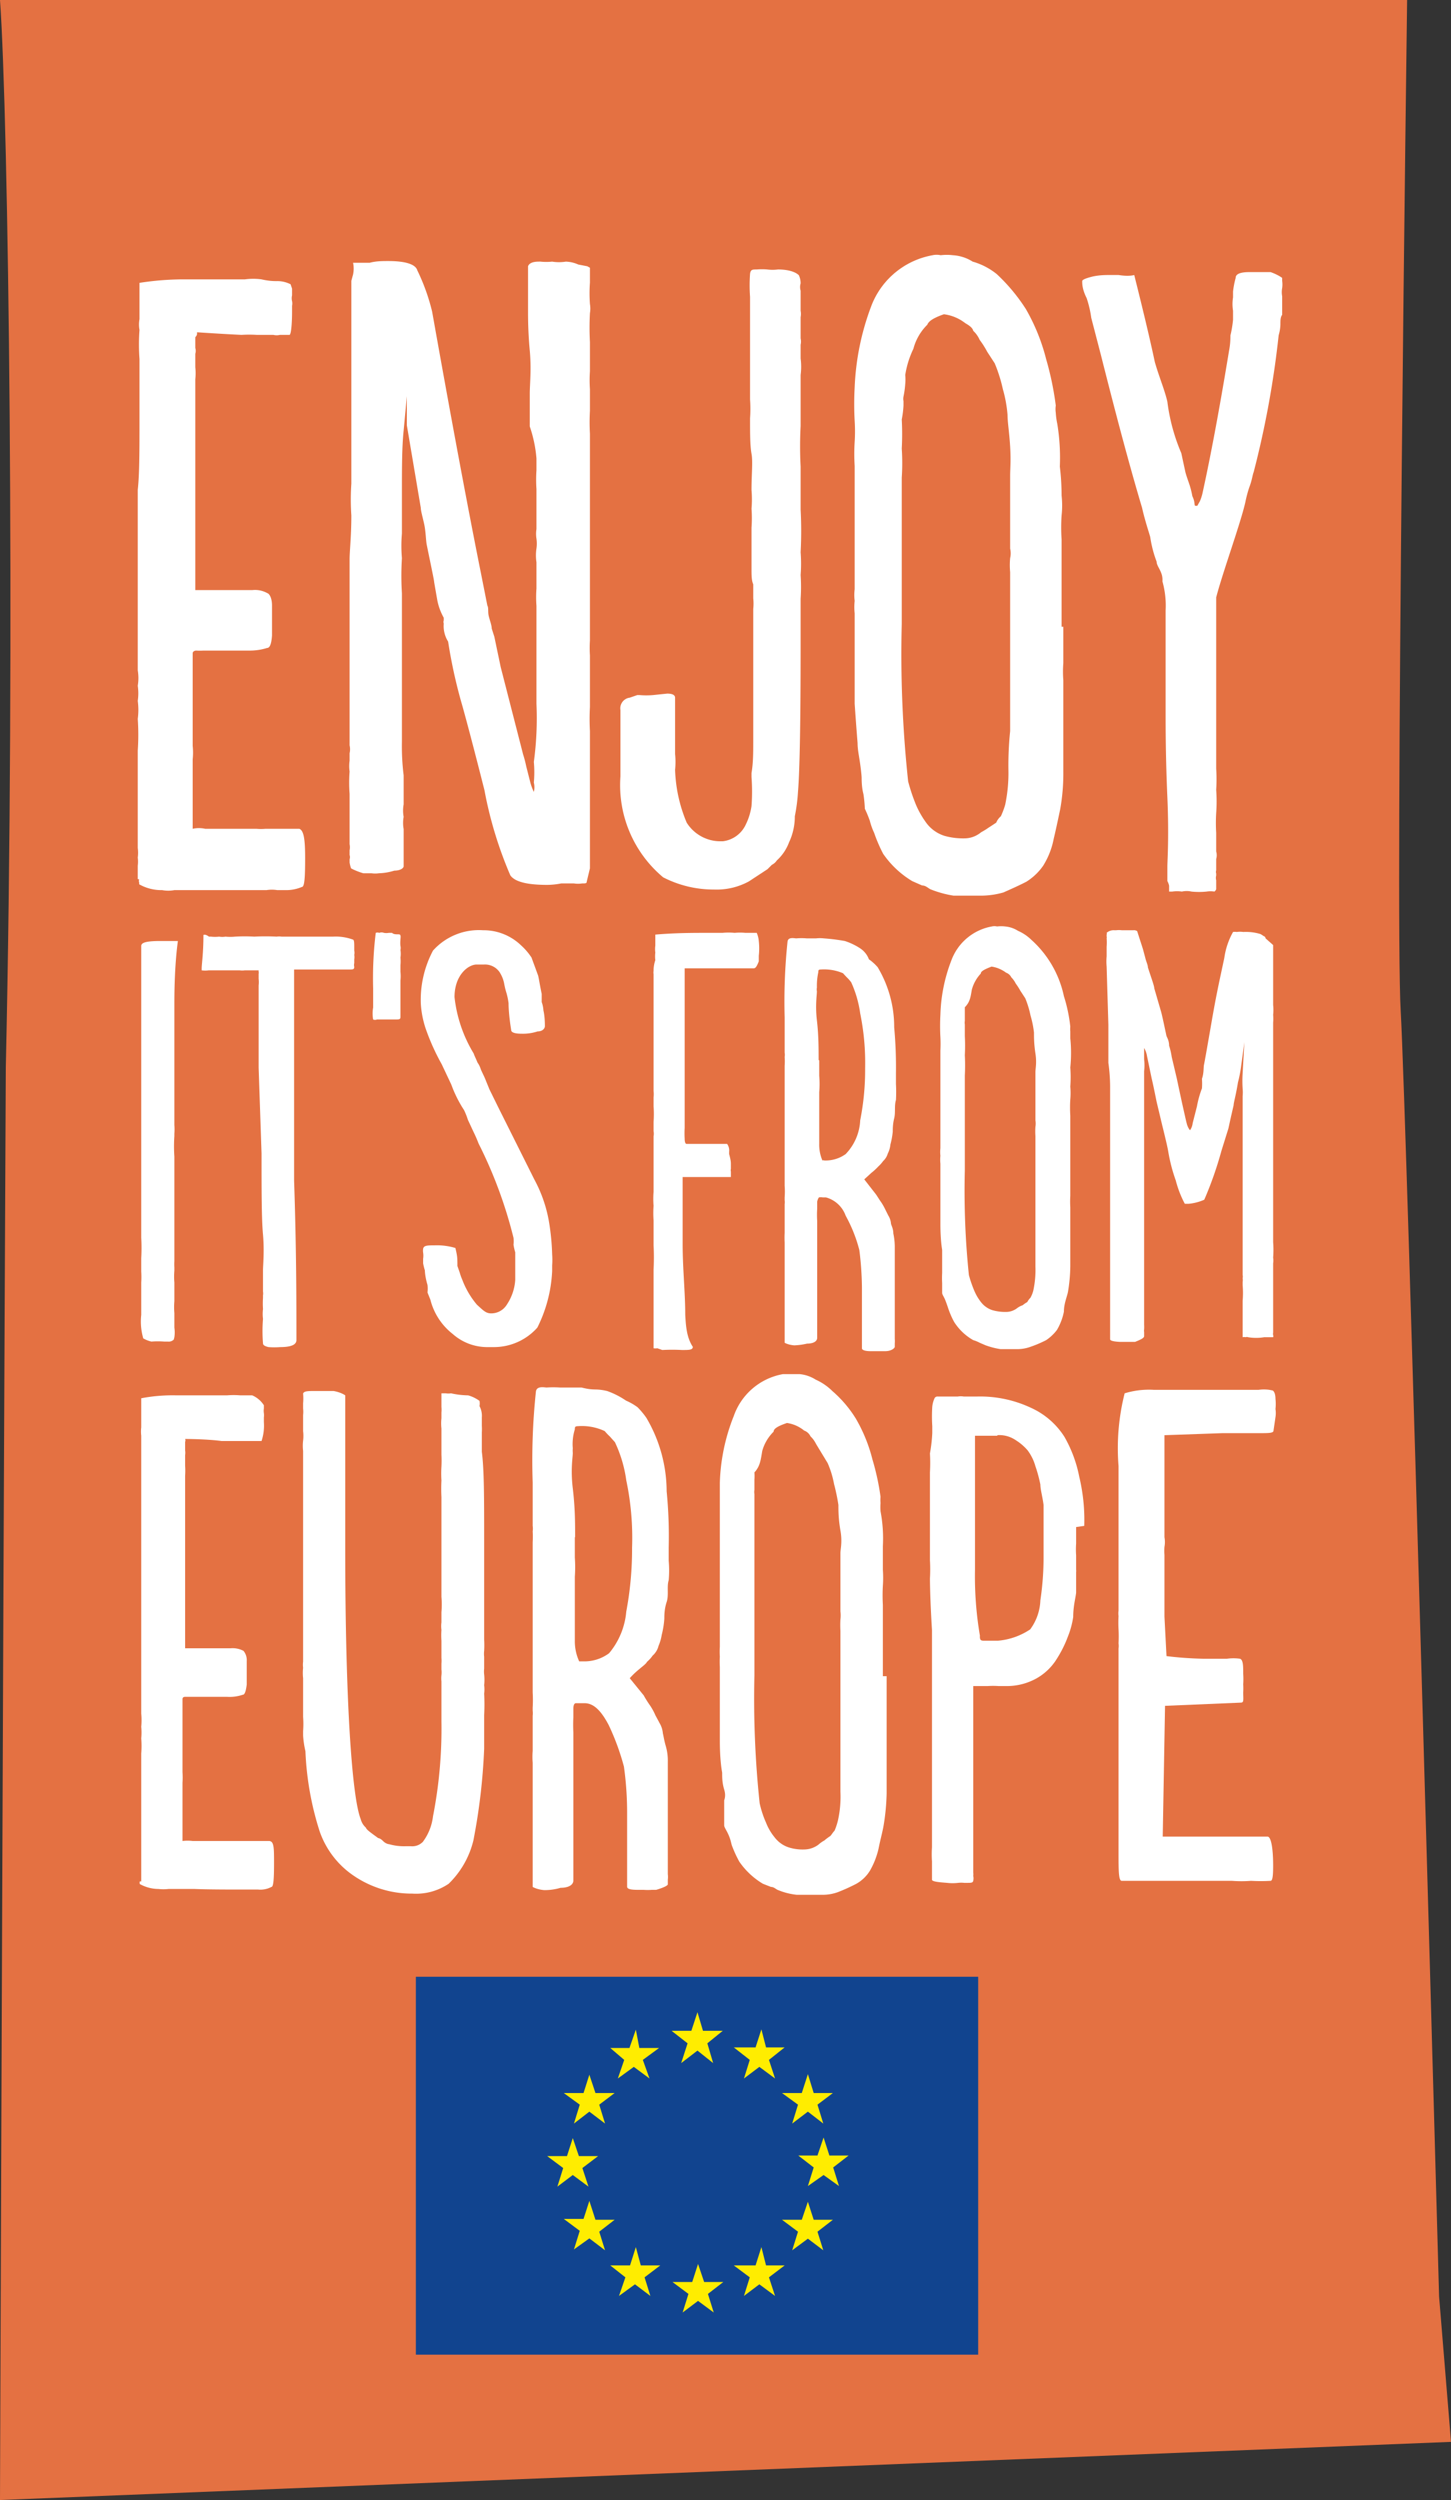 <?xml version="1.0" encoding="UTF-8"?> <svg xmlns="http://www.w3.org/2000/svg" viewBox="0 0 49.93 86"><rect x="0" y="0" width="49.93" height="86" fill="#333333" stroke="none"/><defs><style> .a { fill: #e47142; } .b { fill: #fff; } .c { fill: #11448f; } .d { fill: #ffed00; } </style></defs><title>enjoy</title><path class="a" d="M0,0H48.42S48,31.34,48.2,34.8,49.52,79,49.52,79L49.93,84,0,86S.09,59,.2,36.72C.53,21.84.29,4,0,0Z"></path><path class="b" d="M4.79,30.25a.14.14,0,0,0,0,.11v.06a1.55,1.55,0,0,0,.79.2,1.15,1.15,0,0,0,.42,0H7.15c.51,0,1.62,0,1.82,0h.2a1.14,1.14,0,0,1,.37,0h.28a1.38,1.38,0,0,0,.57-.11c.09,0,.11-.34.11-1s-.05-.94-.2-1H9.14a1.76,1.76,0,0,1-.32,0h-.4c-.09,0-1,0-1.36,0a1,1,0,0,0-.43,0V26.12a2.08,2.08,0,0,0,0-.46V23.88c0-.26,0-.78,0-1v-.41c0-.05.06-.09.12-.09a2.19,2.19,0,0,0,.25,0H8.55a2,2,0,0,0,.64-.09c.1,0,.15-.15.17-.43v-.15c0-.33,0-.42,0-.73v-.15c0-.26-.09-.4-.15-.42a.87.87,0,0,0-.53-.11H8.27c-.15,0-1,0-1.14,0H6.72V19.05c0-.26,0-.57,0-1l0-5a1.94,1.94,0,0,0,0-.42c0-.2,0-.33,0-.46a.34.34,0,0,0,0-.2v-.37s.06-.06.06-.11v-.06s.88.06,1.53.09a4.34,4.34,0,0,1,.53,0h.57a.45.45,0,0,0,.22,0h.17l.16,0,0,0c.06,0,.09-.42.09-.79v-.21a.39.39,0,0,0,0-.16.43.43,0,0,1,0-.2V9.93L10,9.78v0l0,0a1,1,0,0,0-.48-.11c-.09,0-.26,0-.52-.06a2.09,2.09,0,0,0-.57,0c-.31,0-1.53,0-2.12,0a10,10,0,0,0-1.51.12l0,0v1.25a1,1,0,0,0,0,.37,6.78,6.78,0,0,0,0,1v2.07c0,1.08,0,1.89-.06,2.43v1.42c0,1.73,0,3,0,4.79a1.59,1.59,0,0,1,0,.53,1.77,1.77,0,0,1,0,.52,2.31,2.31,0,0,1,0,.62,7.92,7.92,0,0,1,0,1.09c0,1.79,0,2.8,0,3.35a1.19,1.19,0,0,1,0,.33,1.07,1.07,0,0,1,0,.28v.46Z"></path><path class="b" d="M18.46,15.77v.41a4.72,4.72,0,0,0,0,.64c0,.31,0,.57,0,.7v.68a1.05,1.05,0,0,0,0,.33,1.21,1.21,0,0,1,0,.34,1.54,1.54,0,0,0,0,.47v.91a3.91,3.91,0,0,0,0,.59v.64c0,.68,0,1.59,0,2.73a11.22,11.22,0,0,1-.09,2,3.94,3.94,0,0,1,0,.71.67.67,0,0,1,0,.32s-.05-.09-.11-.28l-.15-.59a4.08,4.08,0,0,0-.11-.42l-.77-3-.22-1.05-.09-.28c0-.11-.06-.26-.1-.42s0-.28-.05-.37l-.22-1.11c-.37-1.84-.94-4.84-1.68-9a7,7,0,0,0-.51-1.42c-.06-.21-.41-.32-1-.32-.2,0-.42,0-.64.06h-.43l-.14,0a1,1,0,0,1,0,.4l-.06.22v.57c0,.7,0,1.62,0,2.73v2.52c0,.26,0,.65,0,1.16a7.92,7.92,0,0,0,0,1.09c0,.72-.06,1.22-.06,1.51v2.21l0,1.62v.1c0,1.05,0,1.88,0,2.47a.59.59,0,0,1,0,.27v.26a1.31,1.31,0,0,0,0,.37,5.12,5.12,0,0,0,0,.77c0,.46,0,1,0,1.51v.22a.52.52,0,0,1,0,.21s0,.09,0,.16a.24.24,0,0,1,0,.15v.11a1.15,1.15,0,0,0,.05.2v0s.15.09.42.17h.28a.93.93,0,0,0,.26,0,2,2,0,0,0,.53-.09c.21,0,.32-.09.32-.15V28.52a1.15,1.15,0,0,1,0-.42,1.18,1.18,0,0,1,0-.43v-1a8.11,8.11,0,0,1-.06-1.16c0-.52,0-1.33,0-2.51V20.41a9.81,9.81,0,0,1,0-1.21,5,5,0,0,1,0-.85V17c0-.89,0-1.62.06-2.19L14,13.63l0,1,.48,2.84c0,.09.05.27.11.53s.06.52.09.72c.17.83.26,1.25.26,1.31l.11.63a2,2,0,0,0,.22.59v.09a.16.16,0,0,0,0,.11,1,1,0,0,0,.15.62,17.51,17.51,0,0,0,.43,2c.14.48.42,1.53.82,3.11a13.73,13.73,0,0,0,.89,2.93c.15.22.57.33,1.27.33a2.61,2.61,0,0,0,.48-.05h.44a.94.94,0,0,0,.28,0c.11,0,.16,0,.16-.06l.11-.46v-.11c0-.52,0-1.25,0-2.25s0-1.75,0-2.36a7.44,7.44,0,0,1,0-.83V22.55a3.89,3.89,0,0,1,0-.52V19.44c0-1.53,0-2.73,0-3.58v-.94a6.92,6.92,0,0,1,0-.79v-.74a4.48,4.48,0,0,1,0-.62c0-.22,0-.54,0-1a9.2,9.2,0,0,1,0-1,.88.88,0,0,0,0-.31,5.11,5.11,0,0,1,0-.74V9.21s0,0-.09-.05L19.9,9.1A1.14,1.14,0,0,0,19.47,9,1.44,1.44,0,0,1,19,9a1.89,1.89,0,0,1-.4,0h-.06c-.2,0-.33.05-.37.16,0,.46,0,.94,0,1.48,0,.31,0,.77.06,1.42s0,1.16,0,1.47,0,.63,0,1.14A4.51,4.51,0,0,1,18.46,15.77Z"></path><path class="b" d="M21.67,24a.37.37,0,0,0-.32.43c0,.51,0,1,0,1.51v.77a4.13,4.13,0,0,0,1.47,3.47,3.8,3.8,0,0,0,1.75.42,2.32,2.32,0,0,0,1.2-.28l.64-.42.15-.15a.43.43,0,0,0,.17-.15,1.59,1.59,0,0,0,.42-.62,2.08,2.08,0,0,0,.2-.9,6,6,0,0,0,.11-.85c.06-.74.09-2.42.09-5,0-.15,0-.74,0-1v-.63a6.14,6.14,0,0,0,0-.82,5.06,5.06,0,0,0,0-.78,13.9,13.9,0,0,0,0-1.47V16.05a13.22,13.22,0,0,1,0-1.39c0-.27,0-.71,0-1.25V12.9a2.21,2.21,0,0,0,0-.57v-.47a.49.49,0,0,0,0-.22v-.73a.58.58,0,0,0,0-.22V10a.44.44,0,0,1,0-.25.64.64,0,0,0-.06-.28s0,0,0,0-.16-.2-.72-.2a1.45,1.45,0,0,1-.37,0,2.15,2.15,0,0,0-.36,0c-.15,0-.21,0-.23.15a5.43,5.43,0,0,0,0,.79v3.53a4.47,4.47,0,0,1,0,.65c0,.53,0,.94.05,1.22s0,.68,0,1.25a3.78,3.78,0,0,1,0,.64,4.47,4.47,0,0,1,0,.65v1.42c0,.22,0,.4.06.53v.48a1.81,1.81,0,0,1,0,.37c0,.2,0,.85,0,1.21,0,.52,0,1.2,0,2.07,0,.59,0,1,0,1.31s0,.71-.06,1.05v.14a6.74,6.74,0,0,1,0,1,2.14,2.14,0,0,1-.2.64,1,1,0,0,1-.79.57h-.09a1.37,1.37,0,0,1-1.15-.64,5.08,5.08,0,0,1-.4-1.82,2.6,2.6,0,0,0,0-.54c0-.2,0-.37,0-.53v-.22c0-.34,0-.63,0-.89V24c0-.09-.09-.14-.27-.14l-.48.05a2.67,2.67,0,0,1-.48,0h-.07Z"></path><path class="b" d="M36.53,21.56v-3a6.39,6.39,0,0,1,0-.83,3.05,3.05,0,0,0,0-.68,8.5,8.5,0,0,0-.06-1,7.21,7.21,0,0,0-.09-1.48,2.56,2.56,0,0,1-.05-.37.86.86,0,0,1,0-.25,10.4,10.4,0,0,0-.33-1.59,6.77,6.77,0,0,0-.7-1.73,6.24,6.24,0,0,0-1-1.2A2.33,2.33,0,0,0,33.47,9a1.42,1.42,0,0,0-.68-.22,1.72,1.72,0,0,0-.42,0,.64.64,0,0,0-.28,0A2.78,2.78,0,0,0,30,10.48a8.88,8.88,0,0,0-.59,2.84,10.71,10.71,0,0,0,0,1.16,5.75,5.75,0,0,1,0,.72,6.74,6.74,0,0,0,0,.83v1c0,.46,0,.83,0,1.08v2.16a1.62,1.62,0,0,0,0,.4,2,2,0,0,0,0,.43v1.78c0,.59,0,1.06,0,1.33.06.89.1,1.33.1,1.36,0,.21.05.43.09.72s.05.43.05.48,0,.32.06.54a4.46,4.46,0,0,1,.05.51,4.39,4.39,0,0,1,.17.41,2.33,2.33,0,0,0,.15.42,5.2,5.2,0,0,0,.31.72,3.23,3.23,0,0,0,1,.94l.34.15c.14,0,.22.11.31.14a3.68,3.68,0,0,0,.77.21h1a2.87,2.87,0,0,0,.72-.11c.22-.1.48-.21.79-.37a2,2,0,0,0,.57-.54,2.7,2.7,0,0,0,.37-.94c.1-.42.17-.77.22-1a7,7,0,0,0,.11-1.31c0-.62,0-1,0-1.21V23.4a3.65,3.65,0,0,1,0-.59V21.56ZM31.43,12a1.81,1.81,0,0,1,.48-.83c.05-.14.26-.25.57-.36a1.51,1.51,0,0,1,.74.31c.16.09.25.17.27.26a.93.93,0,0,1,.22.31,3.06,3.06,0,0,1,.26.41l.26.4a5.21,5.21,0,0,1,.28.89,4.45,4.45,0,0,1,.16.88c0,.26.06.59.09,1.09s0,.77,0,1v2.51a.74.74,0,0,1,0,.33,2.55,2.55,0,0,0,0,.48v.52c0,.48,0,1.25,0,2.32s0,1.88,0,2.41v.22a11.41,11.41,0,0,0-.06,1.31,5.32,5.32,0,0,1-.11,1.22,2.74,2.74,0,0,1-.15.4.58.58,0,0,0-.16.22l-.26.17a2.64,2.64,0,0,1-.26.16.9.9,0,0,1-.57.21,2.37,2.37,0,0,1-.7-.09,1.25,1.25,0,0,1-.59-.41,3.12,3.12,0,0,1-.37-.63,6.41,6.41,0,0,1-.28-.83,41.11,41.11,0,0,1-.22-5.41V18.74c0-.26,0-.65,0-1.16V16.43a7.51,7.51,0,0,0,0-1,9.36,9.36,0,0,0,0-1,3.49,3.49,0,0,0,.06-.48v-.15a.4.4,0,0,1,0-.16,3.18,3.18,0,0,0,.06-.43,1.62,1.62,0,0,0,0-.31A3.19,3.19,0,0,1,31.43,12Z"></path><path class="b" d="M40,20a3.07,3.07,0,0,1,.11,1c0,.32,0,.83,0,1.53s0,1.22,0,1.53v.42c0,.59,0,1.57.06,2.95s0,2.16,0,2.38v.5a.52.52,0,0,1,.06.16v.15s0,.05,0,.05,0,0,.11,0a1.12,1.12,0,0,1,.33,0,.74.74,0,0,1,.33,0,2.56,2.56,0,0,0,.52,0,.88.88,0,0,1,.27,0s.06-.05.06-.09v-.3a.3.3,0,0,1,0-.16V30.1s0,0,0-.05a.17.17,0,0,1,0-.11v-.19c0-.09,0-.14,0-.2a.47.47,0,0,0,0-.26v-.64a5.71,5.71,0,0,1,0-.68,5.65,5.65,0,0,0,0-.8,5.93,5.93,0,0,0,0-.73V24.6c0-.89,0-1.53,0-2s0-1.05,0-1.46v-.59c.22-.85.83-2.52,1-3.26a4.31,4.31,0,0,1,.14-.53c.1-.26.11-.43.15-.52A32.7,32.7,0,0,0,44,11.53a1.41,1.41,0,0,0,.06-.37c0-.14,0-.25.06-.33,0-.37,0-.59,0-.64v0a.75.75,0,0,1,0-.28.91.91,0,0,0,0-.25v-.1s-.14-.11-.4-.2H43c-.31,0-.48.06-.48.2a3,3,0,0,0-.09.47c0,.09,0,.16,0,.2a1.41,1.41,0,0,0,0,.46l0,.31a4,4,0,0,1-.09.54v0c0,.11,0,.28-.05.54-.32,1.95-.63,3.61-.91,4.88a1.54,1.54,0,0,1-.09.28l-.09.16s0,0-.06,0,0-.11-.11-.33a3.18,3.18,0,0,0-.09-.37c-.05-.15-.11-.31-.15-.46l-.14-.65a6.57,6.57,0,0,1-.48-1.77c-.09-.4-.28-.84-.43-1.36-.2-.94-.46-2-.71-3,0,0-.17.06-.54,0h-.28c-.16,0-.4,0-.64.06s-.33.11-.33.15v0c0,.1,0,.28.15.58a3.55,3.55,0,0,1,.16.68l.33,1.27c.48,1.9.94,3.66,1.42,5.27.09.4.2.73.28,1a4,4,0,0,0,.22.85c0,.11.09.22.15.37A.65.65,0,0,1,40,20Z"></path><path class="b" d="M6.12,32.37H5.53c-.48,0-.67.05-.67.17v2.8c0,.2,0,.51,0,.92v6.32a6.27,6.27,0,0,1,0,.7v.46a3.24,3.24,0,0,1,0,.38v1.11a2.07,2.07,0,0,0,.07.81,1,1,0,0,0,.28.11,2.82,2.82,0,0,1,.44,0h.13a.24.24,0,0,0,.2-.07v0S6,46,6,46a1.11,1.11,0,0,0,0-.33c0-.1,0-.24,0-.5a2.37,2.37,0,0,1,0-.41v-.64a2.37,2.37,0,0,1,0-.41v-.11a1.94,1.94,0,0,1,0-.22v-.2c0-.13,0-.35,0-.65V40.53c0-.09,0-.33,0-.74a5.24,5.24,0,0,1,0-.71V39a2,2,0,0,0,0-.3v-1c0-.32,0-.56,0-.7s0-1.11,0-2.49S6.12,32.41,6.12,32.37Z"></path><path class="b" d="M7,32.17c0,.62-.06,1-.06,1.14v.07a.93.93,0,0,0,.24,0l.28,0,.28,0h.29l.22,0a.62.62,0,0,0,.17,0h.18l.3,0v.06a.06.06,0,0,1,0,.05v.18a1.06,1.06,0,0,1,0,.23v1.12s0,.07,0,.07v1.26c0,.16,0,.29,0,.38L9,39.68c0,1.31,0,2.23.05,2.79s0,1.08,0,1.21V44c0,.08,0,.11,0,.13v.3a.37.37,0,0,1,0,.13v.09a2.9,2.9,0,0,0,0,.38,1.39,1.39,0,0,0,0,.34,5.29,5.29,0,0,0,0,.84c0,.06.06.1.19.13a2.58,2.58,0,0,0,.4,0c.35,0,.56-.07.56-.24v0c0-1.31,0-3.13-.08-5.49v-.9c0-.31,0-.72,0-1.16V37.51c0-.35,0-.53,0-.74l0-3.42h1.77c.09,0,.13,0,.15,0h0c.1,0,.15,0,.15-.09a.27.27,0,0,1,0-.13V33a.44.44,0,0,0,0-.15.36.36,0,0,0,0-.15v-.09c0-.18,0-.28-.05-.29a1.72,1.72,0,0,0-.68-.1H9.69a.59.59,0,0,0-.17,0,7.67,7.67,0,0,0-.77,0,5.85,5.85,0,0,0-.66,0,1.62,1.62,0,0,1-.33,0,.65.65,0,0,1-.22,0,1.19,1.19,0,0,1-.28,0H7.19C7.07,32.13,7,32.15,7,32.17Z"></path><path class="b" d="M13.78,32.19c0-.1-.18,0-.29-.1s0,0,0,0-.06,0-.11,0a.5.5,0,0,1-.17,0,.22.22,0,0,0-.16,0,.17.17,0,0,0-.12,0A12.83,12.83,0,0,0,12.84,34v.66a1.15,1.15,0,0,0,0,.41.17.17,0,0,0,.13,0l.57,0h.05c.15,0,.19,0,.19-.09s0-.11,0-.2l0-1.05a1.48,1.48,0,0,0,0-.3V33.2a1.38,1.38,0,0,0,0-.26.87.87,0,0,0,0-.26.32.32,0,0,0,0-.14C13.76,32.39,13.8,32.2,13.78,32.19Z"></path><path class="b" d="M17.93,32.52A1.86,1.86,0,0,0,16.62,32a2.12,2.12,0,0,0-1.72.7,3.62,3.62,0,0,0-.42,1.81,3.31,3.31,0,0,0,.17.88,7.66,7.66,0,0,0,.55,1.22l.33.7a4.24,4.24,0,0,0,.44.88,2.52,2.52,0,0,1,.13.33l.2.43c.08.16.13.29.17.39a15.4,15.4,0,0,1,1.2,3.24,1.09,1.09,0,0,1,0,.24,2.07,2.07,0,0,0,.06.26v.49c0,.09,0,.24,0,.46a1.73,1.73,0,0,1-.29.85.63.63,0,0,1-.54.3c-.18,0-.27-.1-.49-.3a2.93,2.93,0,0,1-.5-.85,2.1,2.1,0,0,1-.09-.25l-.08-.23c0-.27,0-.33-.07-.62a2.22,2.22,0,0,0-.72-.09c-.24,0-.37,0-.39.12a.43.43,0,0,0,0,.13.68.68,0,0,1,0,.21v.16a2.08,2.08,0,0,0,.06.24s0,.2.09.5a1.08,1.08,0,0,1,0,.26l.1.25a2.17,2.17,0,0,0,.77,1.18,1.79,1.79,0,0,0,1.16.45H17a2,2,0,0,0,1.49-.67A4.82,4.82,0,0,0,19,43.72v-.19a2.62,2.62,0,0,0,0-.38,8,8,0,0,0-.09-1,4.72,4.72,0,0,0-.52-1.57L17.15,38.1l-.31-.63-.15-.37c-.07-.16-.13-.27-.15-.33a.76.76,0,0,0-.11-.22c-.05-.13-.11-.24-.13-.31a4.73,4.73,0,0,1-.66-1.94c0-.73.44-1.1.74-1.12h.27a.61.61,0,0,1,.54.26,1.12,1.12,0,0,1,.16.4,2.64,2.64,0,0,0,.06.26,2.21,2.21,0,0,1,.09.41c0,.05,0,.37.09.92,0,.09.13.13.37.13a1.61,1.61,0,0,0,.54-.08c.18,0,.25-.11.25-.18s0-.33-.05-.54a1.06,1.06,0,0,0-.06-.29c0-.13,0-.22,0-.28v0c-.08-.39-.11-.61-.13-.65l-.22-.6A2.15,2.15,0,0,0,17.93,32.52Z"></path><path class="b" d="M23.58,45.23c0-.77-.09-1.59-.09-2.43l0-2.31.78,0h.88s0,0,0-.09v-.1a.16.16,0,0,1,0-.09s0-.07,0-.15,0-.14-.06-.36v-.08a.38.38,0,0,0-.07-.27h-1.4s-.06,0-.06-.18a3.39,3.39,0,0,1,0-.37V35.89l0-2.58h.78l1.16,0h.44c.06,0,.11-.08.17-.24v-.19a2.25,2.25,0,0,0,0-.51.89.89,0,0,0-.07-.28h-.39a2,2,0,0,0-.37,0,2.25,2.25,0,0,0-.42,0h-.5c-.52,0-1.11,0-1.81.06l0,.11s0,.07,0,.12v.15a.86.86,0,0,0,0,.24,1.06,1.06,0,0,0,0,.26,1.1,1.1,0,0,0-.06.37.31.31,0,0,0,0,.11v.13c0,.09,0,.33,0,.72v.79c0,1.07,0,1.86,0,2.38a1,1,0,0,1,0,.22v.31a3.65,3.65,0,0,1,0,.53c0,.15,0,.26,0,.32a.5.5,0,0,1,0,.18V41a3,3,0,0,0,0,.48,3.48,3.48,0,0,0,0,.5s0,.14,0,.35,0,.38,0,.51a8.15,8.15,0,0,1,0,.83c0,1.79,0,2.69,0,2.71s0,0,0,0a.42.42,0,0,0,.13,0l.17.06a6.25,6.25,0,0,1,.68,0c.24,0,.37,0,.37-.11C23.62,46,23.6,45.58,23.58,45.23Z"></path><path class="b" d="M29.61,32.63a2.21,2.21,0,0,0-.54-.26,7.07,7.07,0,0,0-.72-.09,1.2,1.2,0,0,0-.27,0h-.32a2.11,2.11,0,0,0-.36,0c-.06,0-.28-.06-.3.11A19.84,19.84,0,0,0,27,35v1.21a.41.41,0,0,1,0,.15,1.91,1.91,0,0,1,0,.3V37l0,.57V39c0,.59,0,1,0,1.27v.52a2.55,2.55,0,0,1,0,.4l0,.1h0a.37.37,0,0,1,0,.13V42c0,.19,0,.32,0,.41a3.22,3.22,0,0,0,0,.33V43c0,.2,0,.5,0,.81v2.38s.11.07.33.09a2.31,2.31,0,0,0,.44-.06c.24,0,.35-.09.35-.2s0-.07,0-.22,0-.29,0-.61l0-1.66c0-.31,0-.64,0-1V42a3.17,3.17,0,0,1,0-.42c0-.15,0-.22,0-.24a.37.37,0,0,1,.06-.15s0,0,0,0h0a.38.38,0,0,1,.13,0l.11,0a1,1,0,0,1,.68.63A5,5,0,0,1,29.57,43a10.73,10.73,0,0,1,.09,1.29v.28c0,.18,0,.44,0,.81v1c0,.06.1.1.3.1l.16,0,.22,0h.12c.22,0,.33-.11.33-.15s0-.07,0-.12a.86.86,0,0,0,0-.15v-.41l0-1.38c0-.29,0-.57,0-.79s0-.41,0-.59a2.24,2.24,0,0,0-.05-.46c0-.15-.06-.26-.08-.33a.6.6,0,0,0-.09-.28l-.11-.22a1.77,1.77,0,0,0-.15-.26c-.09-.13-.14-.22-.18-.27l-.39-.5.24-.22a2.08,2.08,0,0,0,.24-.22,1.22,1.22,0,0,0,.17-.19.57.57,0,0,0,.16-.26.87.87,0,0,0,.09-.31,2.66,2.66,0,0,0,.08-.44c0-.09,0-.26.05-.46s0-.43.06-.63a5.06,5.06,0,0,0,0-.55v-.37a15.26,15.26,0,0,0-.06-1.58,4,4,0,0,0-.57-2.07A1.68,1.68,0,0,0,29.9,33,.78.78,0,0,0,29.61,32.63Zm-1.44,3.83c0-.39,0-.85-.06-1.36s0-.87,0-1a.32.32,0,0,1,0-.13,2.18,2.18,0,0,1,.05-.53c0-.06,0-.09.09-.09a1.65,1.65,0,0,1,.76.13s.06.07.13.14a1.49,1.49,0,0,1,.15.17,3.84,3.84,0,0,1,.31,1.07,8.52,8.52,0,0,1,.17,1.89,8.92,8.92,0,0,1-.17,1.79,1.79,1.79,0,0,1-.5,1.16,1.18,1.18,0,0,1-.74.22h0a.07.07,0,0,0-.06,0,1.36,1.36,0,0,1-.11-.58v-.54l0-1.23a3.3,3.3,0,0,0,0-.56v-.53Z"></path><path class="b" d="M36.83,40.38v-2a4.29,4.29,0,0,1,0-.56,2.51,2.51,0,0,0,0-.44,4.54,4.54,0,0,0,0-.66,5,5,0,0,0,0-1c0-.05,0-.15,0-.24a.75.75,0,0,1,0-.16,5.29,5.29,0,0,0-.22-1.05,3.61,3.61,0,0,0-1.12-1.94,1.55,1.55,0,0,0-.46-.31,1,1,0,0,0-.44-.15,1.19,1.19,0,0,0-.28,0,.39.39,0,0,0-.18,0,1.83,1.83,0,0,0-1.39,1.16,5.6,5.6,0,0,0-.38,1.88,7,7,0,0,0,0,.77,4.6,4.6,0,0,1,0,.46c0,.23,0,.41,0,.56v.64c0,.3,0,.56,0,.72V39.5a1.23,1.23,0,0,0,0,.26,1.36,1.36,0,0,0,0,.27v1.18c0,.39,0,.7,0,.89,0,.59.06.88.06.9s0,.28,0,.48,0,.28,0,.31a3.12,3.12,0,0,0,0,.35c0,.15,0,.26,0,.33s.06.13.11.26.08.22.1.28a2.92,2.92,0,0,0,.2.46,1.87,1.87,0,0,0,.66.63,1.13,1.13,0,0,1,.22.09l.21.09a2.72,2.72,0,0,0,.51.13H35a1.35,1.35,0,0,0,.46-.08A4.09,4.09,0,0,0,36,46.1a1.54,1.54,0,0,0,.37-.35,2,2,0,0,0,.24-.63c0-.28.11-.52.14-.68a5.83,5.83,0,0,0,.08-.87c0-.4,0-.68,0-.81V41.53a3.13,3.13,0,0,1,0-.39v-.76Zm-3.39-6.33a1.31,1.31,0,0,1,.31-.56c0-.09.17-.16.37-.24a1.12,1.12,0,0,1,.5.21.32.32,0,0,1,.18.16.8.8,0,0,1,.15.21,2.28,2.28,0,0,1,.16.25l.17.26a3.2,3.2,0,0,1,.18.59,3.43,3.43,0,0,1,.12.59c0,.17,0,.39.05.72s0,.51,0,.64v1.66a.68.68,0,0,1,0,.22,2.28,2.28,0,0,0,0,.32v.33c0,.31,0,.83,0,1.55s0,1.23,0,1.6v.15c0,.2,0,.51,0,.86a3.35,3.35,0,0,1-.07.81,1,1,0,0,1-.1.26.63.63,0,0,0-.11.15,1.17,1.17,0,0,0-.16.11A.68.68,0,0,0,35,45a.62.62,0,0,1-.37.13,1.61,1.61,0,0,1-.48-.06.81.81,0,0,1-.38-.26,1.7,1.7,0,0,1-.24-.4,4.08,4.08,0,0,1-.19-.55,28.14,28.14,0,0,1-.14-3.6V38.52c0-.16,0-.42,0-.77V37a6.47,6.47,0,0,0,0-.7,6,6,0,0,0,0-.66c0-.15,0-.26,0-.31v-.09a.35.35,0,0,1,0-.12c0-.09,0-.18,0-.27s0-.19,0-.2C33.38,34.47,33.4,34.29,33.44,34.05Z"></path><path class="b" d="M43.55,32.28s0-.06-.07-.08a.72.72,0,0,0-.11-.07,1.74,1.74,0,0,0-.59-.07.72.72,0,0,0-.22,0,.42.42,0,0,0-.13,0,2.54,2.54,0,0,0-.3.89c-.11.53-.25,1.12-.42,2.1s-.26,1.49-.28,1.58,0,.28-.07.48a2.3,2.3,0,0,1,0,.33,3.37,3.37,0,0,0-.17.61l-.15.59a.53.53,0,0,1-.09.24s-.07-.07-.11-.22-.09-.39-.17-.74l-.18-.84-.17-.72a2.48,2.48,0,0,0-.09-.39c0-.17-.07-.28-.09-.33-.11-.52-.17-.79-.19-.85L39.72,34c0-.08-.09-.32-.22-.72,0-.09-.06-.2-.09-.33l-.08-.3-.2-.62A.2.2,0,0,0,39,32l-.11,0h-.11l-.18,0a.81.81,0,0,0-.19,0h-.07a.36.36,0,0,0-.26.09.07.07,0,0,1,0,.06v.07a.06.06,0,0,1,0,.05,2,2,0,0,1,0,.3v.33a1.94,1.94,0,0,0,0,.35l.06,2v.61c0,.17,0,.39,0,.7a6.34,6.34,0,0,1,.06.79v.89l0,1,0,3.87,0,.73c0,1.44,0,2.18,0,2.23s.12.08.33.09h.53c.2-.08.3-.13.31-.19v-.15a.25.25,0,0,1,0-.09,1.36,1.36,0,0,0,0-.16v-.72l0-1.18c0-.37,0-.32,0-.79v-1c0-.46,0-.83,0-1.07,0-.39,0-.78,0-1.13,0-.16,0-.42,0-.81s0-.7,0-1.08,0-.72,0-.94a1.8,1.8,0,0,0,0-.41l0-.39a.81.81,0,0,1,.1.28l.16.77c.08.34.13.61.17.8l.2.84c.13.52.19.8.2.87a5.7,5.7,0,0,0,.26,1,3.62,3.62,0,0,0,.31.8h.13a1.7,1.7,0,0,0,.54-.14,12.59,12.59,0,0,0,.59-1.68l.24-.77.09-.41.09-.39c0-.09.08-.35.15-.79a4.38,4.38,0,0,0,.11-.57l.11-.81-.06,1.07a4.19,4.19,0,0,0,0,.53,1.38,1.38,0,0,1,0,.26c0,.11,0,.2,0,.26v1.8l0,3.34v.75a.23.23,0,0,1,0,.11.37.37,0,0,1,0,.13v.11a3.15,3.15,0,0,1,0,.54V46a0,0,0,0,0,0,0h0a.22.22,0,0,1,.1,0,.13.13,0,0,1,.09,0,1.68,1.68,0,0,0,.55,0h.24l.07,0a.1.1,0,0,0,0-.07v0a.22.22,0,0,1,0-.09l0-.37,0-1.51v-.5a.65.65,0,0,0,0-.2,3.43,3.43,0,0,0,0-.53v-.23l0-.51V41c0-1.14,0-2.87,0-5.19v-.63a1.59,1.59,0,0,0,0-.27,1.57,1.57,0,0,0,0-.34v-.2l0-.33,0-.53c0-.5,0-.72,0-1Z"></path><path class="b" d="M4.81,64.72a.2.2,0,0,0,0,.09v0a1.33,1.33,0,0,0,.64.17,1.53,1.53,0,0,0,.35,0h.9C7.13,65,8,65,8.2,65h.68a.81.81,0,0,0,.46-.09c.07,0,.09-.27.09-.81s0-.75-.16-.77H8.33l-.26,0H7.74c-.08,0-.85,0-1.11,0a1.39,1.39,0,0,0-.35,0v-2a2.85,2.85,0,0,0,0-.37V59.53c0-.21,0-.63,0-.78v-.31s0-.07.09-.07H7.81a1.39,1.39,0,0,0,.54-.07c.07,0,.11-.11.14-.35v-.11c0-.28,0-.35,0-.59v-.11a.5.5,0,0,0-.11-.35.8.8,0,0,0-.44-.09H7.63c-.11,0-.85,0-.92,0H6.37V55.62c0-.2,0-.46,0-.77V50.77a2.58,2.58,0,0,0,0-.35c0-.16,0-.27,0-.36a.56.56,0,0,0,0-.17V49.6a.12.12,0,0,0,0-.1v0s.72,0,1.25.07l.44,0h.8l.14,0,0,0a1.68,1.68,0,0,0,.08-.65v-.16a.58.58,0,0,0,0-.15.5.5,0,0,1,0-.16v0l0-.11v0l0,0A.9.9,0,0,0,8.68,48l-.41,0a2.77,2.77,0,0,0-.46,0c-.26,0-1.25,0-1.73,0a5.72,5.72,0,0,0-1.22.1l0,0v1a1.23,1.23,0,0,0,0,.29c0,.17,0,.44,0,.85v1.68c0,.88,0,1.54,0,2v1.15c0,1.4,0,2.47,0,3.88a2.39,2.39,0,0,1,0,.45,2.13,2.13,0,0,1,0,.4,3.35,3.35,0,0,1,0,.52c0,.2,0,.48,0,.88,0,1.46,0,2.29,0,2.73,0,.11,0,.2,0,.28s0,.2,0,.22v.29Z"></path><path class="b" d="M11.88,48s-.13-.1-.4-.15l-.26,0h-.35c-.28,0-.41,0-.44.09a1.83,1.83,0,0,1,0,.33v.18a1.06,1.06,0,0,1,0,.23c0,.11,0,.16,0,.27v.28a1.34,1.34,0,0,1,0,.33,1.53,1.53,0,0,0,0,.35v.37l0,.83V53c0,1.66,0,3,0,4,0,0,0,.09,0,.16a.82.82,0,0,0,0,.21,1.68,1.68,0,0,0,0,.36c0,.54,0,.89,0,1v.33a3.23,3.23,0,0,1,0,.49v.15a3.15,3.15,0,0,0,.08.54A10.39,10.39,0,0,0,11,63a3.05,3.05,0,0,0,1,1.4,3.54,3.54,0,0,0,2.19.74,2,2,0,0,0,1.25-.34,3.09,3.09,0,0,0,.85-1.49,20.84,20.84,0,0,0,.37-3.15c0-.11,0-.27,0-.53V59a7.11,7.11,0,0,0,0-.74,1.15,1.15,0,0,0,0-.29,1.74,1.74,0,0,0,0-.37.87.87,0,0,1,0-.2v-.2l0-.21a.87.87,0,0,1,0-.2,3.48,3.48,0,0,0,0-.39V56c0-.62,0-1.66,0-3.06s0-2.39-.08-3l0-.67a1.7,1.7,0,0,0,0-.22v-.29a.71.71,0,0,0-.08-.39.47.47,0,0,0,0-.18,1.23,1.23,0,0,0-.39-.19,2.9,2.9,0,0,1-.59-.07.55.55,0,0,1-.18,0h-.15l0,0s0,.07,0,.09,0,.09,0,.2v.18a1,1,0,0,1,0,.19v.2a1.62,1.62,0,0,0,0,.35l0,.35v.55a4.1,4.1,0,0,1,0,.41,3.85,3.85,0,0,0,0,.48,5.62,5.62,0,0,0,0,.57l0,1.22v1.43c0,.35,0,.59,0,.78a3.07,3.07,0,0,1,0,.53v.35a1,1,0,0,0,0,.26,2.7,2.7,0,0,0,0,.37c0,.29,0,.48,0,.59a1.19,1.19,0,0,1,0,.2v.2a.87.87,0,0,1,0,.2,1,1,0,0,0,0,.21l0,.81v.57a15.63,15.63,0,0,1-.29,3.26,1.82,1.82,0,0,1-.35.88.51.51,0,0,1-.41.15l-.18,0a1.89,1.89,0,0,1-.57-.07s-.1,0-.21-.11-.16-.09-.18-.11c-.26-.19-.39-.28-.41-.35a.59.59,0,0,1-.18-.3c-.29-.73-.53-3.94-.53-9.32V51.18c0-.48,0-.83,0-1s0-.39,0-.53v-.26l0-.28V48Z"></path><path class="b" d="M21.54,48.18a2.78,2.78,0,0,0-.65-.33c-.44-.1-.4,0-.88-.12h-.74a3.54,3.54,0,0,0-.46,0c-.07,0-.35-.07-.37.15A22.6,22.6,0,0,0,18.33,51v1.49a.65.65,0,0,1,0,.19,3,3,0,0,1,0,.37v.49l0,.71v1.78c0,.72,0,1.22,0,1.57v.62a4.35,4.35,0,0,1,0,.52l0,.11v0a.71.71,0,0,1,0,.17v.7c0,.22,0,.38,0,.51a2.55,2.55,0,0,0,0,.41V61c0,.26,0,.59,0,1v2.91s.15.09.4.11a1.94,1.94,0,0,0,.56-.08c.29,0,.44-.11.44-.25s0-.1,0-.28,0-.37,0-.74l0-2c0-.39,0-.78,0-1.22V59.6a5.16,5.16,0,0,1,0-.53c0-.19,0-.28,0-.3s0-.17.08-.18l0,0h0l.17,0,.14,0c.33,0,.59.3.83.76a8.36,8.36,0,0,1,.52,1.42,11.53,11.53,0,0,1,.11,1.58v.35c0,.22,0,.55,0,1v1.2c0,.08.11.11.37.11l.2,0a1.7,1.7,0,0,0,.28,0h.15c.27-.08.4-.15.4-.19s0-.09,0-.16a.76.76,0,0,0,0-.19v-.46l0-1.69c0-.37,0-.7,0-1s0-.52,0-.72a1.79,1.79,0,0,0-.08-.57c-.05-.18-.07-.33-.09-.4a.82.82,0,0,0-.11-.35l-.15-.28a2,2,0,0,0-.18-.33,3.72,3.72,0,0,1-.22-.35l-.48-.59a2.69,2.69,0,0,1,.29-.28c.15-.13.28-.22.3-.28a1.19,1.19,0,0,0,.2-.22.65.65,0,0,0,.2-.33,1.57,1.57,0,0,0,.11-.38,3,3,0,0,0,.09-.56c0-.11,0-.33.08-.57s0-.53.07-.75a3.78,3.78,0,0,0,0-.67v-.46a15.88,15.88,0,0,0-.07-1.93,5,5,0,0,0-.7-2.53,2.73,2.73,0,0,0-.3-.36A2,2,0,0,0,21.54,48.18Zm-1.75,4.69c0-.47,0-1-.08-1.67s0-1.05,0-1.22a1,1,0,0,1,0-.16,1.72,1.72,0,0,1,.07-.65c0-.07,0-.11.11-.11a1.84,1.84,0,0,1,.92.17,1.82,1.82,0,0,0,.17.18l.18.2a4.46,4.46,0,0,1,.39,1.31,9.61,9.61,0,0,1,.2,2.32,11.6,11.6,0,0,1-.2,2.2,2.57,2.57,0,0,1-.59,1.43,1.42,1.42,0,0,1-.9.28H20s0,0-.07,0a1.67,1.67,0,0,1-.15-.72v-.68l0-1.51a4.6,4.6,0,0,0,0-.66v-.69Z"></path><path class="b" d="M30.38,57.66V55.21a6,6,0,0,1,0-.66,3.81,3.81,0,0,0,0-.55c0-.39,0-.65,0-.81a5,5,0,0,0-.08-1.2,2,2,0,0,1,0-.29,1.17,1.17,0,0,1,0-.21,8.54,8.54,0,0,0-.28-1.29,5.39,5.39,0,0,0-.57-1.4,4.1,4.1,0,0,0-.81-.95,1.93,1.93,0,0,0-.57-.39,1.25,1.25,0,0,0-.55-.19h-.58a2.2,2.2,0,0,0-1.69,1.44,6.71,6.71,0,0,0-.48,2.3c0,.17,0,.48,0,.94,0,.11,0,.3,0,.57s0,.52,0,.67V54c0,.37,0,.67,0,.89v1.76a2.38,2.38,0,0,0,0,.34,2.74,2.74,0,0,0,0,.35v1.45c0,.48,0,.85,0,1.09,0,.72.08,1.09.08,1.1,0,.17,0,.35.07.58s0,.35,0,.38,0,.26,0,.44,0,.34,0,.41.08.17.15.33.09.28.11.35a4.06,4.06,0,0,0,.26.57,2.61,2.61,0,0,0,.81.76l.28.11c.11,0,.18.09.25.11a2.33,2.33,0,0,0,.63.16h.85a1.53,1.53,0,0,0,.57-.09,6.34,6.34,0,0,0,.64-.29,1.3,1.3,0,0,0,.46-.44,2.73,2.73,0,0,0,.3-.76c.07-.35.15-.63.18-.83a7.71,7.71,0,0,0,.1-1.07c0-.51,0-.83,0-1V59.14c0-.2,0-.37,0-.48v-1Zm-4.15-7.75a1.49,1.49,0,0,1,.39-.66c0-.12.2-.21.46-.3a1.21,1.21,0,0,1,.59.26.39.39,0,0,1,.22.2.91.91,0,0,1,.19.26s.09.15.2.33l.2.33a3.22,3.22,0,0,1,.22.72,6.67,6.67,0,0,1,.15.72c0,.2,0,.48.07.88s0,.63,0,.78v2a1.14,1.14,0,0,1,0,.28,3.48,3.48,0,0,0,0,.39v.4c0,.39,0,1,0,1.88s0,1.51,0,2v.19c0,.26,0,.63,0,1.07a3.69,3.69,0,0,1-.09,1,2.13,2.13,0,0,1-.11.33c-.07.08-.11.15-.15.19a1.63,1.63,0,0,0-.2.15,1,1,0,0,0-.2.14.82.82,0,0,1-.46.17,1.61,1.61,0,0,1-.57-.07,1,1,0,0,1-.48-.34,1.87,1.87,0,0,1-.3-.51,3.47,3.47,0,0,1-.22-.67,34.13,34.13,0,0,1-.18-4.4V55.42c0-.21,0-.54,0-.94v-.92c0-.21,0-.48,0-.85,0-.2,0-.48,0-.81s0-.33,0-.39V51.4a.47.47,0,0,1,0-.15c0-.11,0-.22,0-.35a1.59,1.59,0,0,0,0-.25C26.16,50.44,26.18,50.2,26.23,49.91Z"></path><path class="b" d="M37.31,52.49a6.39,6.39,0,0,0-.17-1.68,4.5,4.5,0,0,0-.51-1.38,2.66,2.66,0,0,0-1.15-1,4.11,4.11,0,0,0-1.84-.39h-.48a.62.62,0,0,0-.2,0l-.7,0a.11.11,0,0,0-.11.08.88.88,0,0,0-.07.27,5.31,5.31,0,0,0,0,.67v.24A5.45,5.45,0,0,1,32,50a5.56,5.56,0,0,1,0,.65v1.31c0,.37,0,.66,0,.9s0,.44,0,.81a5.37,5.37,0,0,1,0,.63s0,.64.07,1.77l0,2V59c0,.39,0,.65,0,.82v.84c0,.26,0,.44,0,.56v.59c0,.25,0,.4,0,.53v0c0,.57,0,1,0,1.21a3.4,3.4,0,0,0,0,.48v.63c0,.07.26.09.52.11a1.6,1.6,0,0,0,.38,0,1,1,0,0,1,.21,0h.09c.15,0,.2,0,.22-.07a.37.37,0,0,0,0-.17.34.34,0,0,0,0-.11v-.17h0v-.3c0-.88,0-1.57,0-2.1v-.28l0-3.33V58h.5a2.73,2.73,0,0,1,.37,0l.25,0h0a2.1,2.1,0,0,0,1.05-.26,1.94,1.94,0,0,0,.72-.7,4,4,0,0,0,.37-.75,2.93,2.93,0,0,0,.18-.67c0-.37.08-.64.1-.83v-.44c0-.11,0-.2,0-.27a.28.28,0,0,0,0-.08v-.5a2.83,2.83,0,0,1,0-.4v-.57Zm-3-3.12a1,1,0,0,1,.64.17,1.79,1.79,0,0,1,.41.35,1.66,1.66,0,0,1,.27.55,4.76,4.76,0,0,1,.17.63c0,.17.07.39.11.7,0,.07,0,.52,0,1.27v.52a9.93,9.93,0,0,1-.11,1.49,1.79,1.79,0,0,1-.35,1,2.35,2.35,0,0,1-1.11.39l-.38,0h-.08c-.09,0-.15,0-.16-.1s0,0,0-.07A12.17,12.17,0,0,1,33.55,54c0-.34,0-.65,0-1V52.6c0-.33,0-.81,0-1.46s0-1.08,0-1.36v-.39l0,0h.78Z"></path><path class="b" d="M43.68,47.81a1.34,1.34,0,0,0-.37,0c-.2,0-.35,0-.46,0s-.94,0-1.66,0l-1.3,0H39.7a2.85,2.85,0,0,0-1,.12,7.7,7.7,0,0,0-.21,2.5c0,.3,0,1.4,0,3.34,0,.62,0,1.12,0,1.47v.17a.65.65,0,0,0,0,.18,4.5,4.5,0,0,0,0,.46,4.65,4.65,0,0,1,0,.48.65.65,0,0,1,0,.18v.21c0,.25,0,.59,0,1.08,0,.28,0,.7,0,1.2v1.73c0,.67,0,.85,0,1.48v1.29c0,.66,0,1,.11,1l2.79,0h1a4.26,4.26,0,0,0,.66,0,5.77,5.77,0,0,0,.67,0c.07,0,.09-.17.09-.52,0-.64-.08-1-.19-1s-.81,0-1.73,0l-1.88,0,.08-4.5,2.61-.11c.11,0,.08-.11.08-.35a2.4,2.4,0,0,0,0-.28,2.7,2.7,0,0,0,0-.36c0-.26,0-.48-.11-.52a1.62,1.62,0,0,0-.45,0h-.81a12.49,12.49,0,0,1-1.27-.09l-.07-1.36c0-.09,0-.28,0-.54v-.64c0-.3,0-.55,0-.74v-.2a1.83,1.83,0,0,1,0-.28.9.9,0,0,0,0-.33c0-.39,0-.7,0-.88V49.37l2-.07c.14,0,.51,0,1.08,0h.2c.28,0,.45,0,.47-.07l.07-.48a.91.91,0,0,0,0-.28,1.63,1.63,0,0,0,0-.35c0-.2-.07-.29-.11-.29Z"></path><path class="c" d="M33.66,68H14.31V81H33.66Z"></path><path class="d" d="M24.19,69.86h.68l-.53.43.2.68L24,70.54l-.56.43.22-.68-.55-.43h.68l.21-.64Z"></path><path class="d" d="M24.23,78.5h.66l-.53.41.2.64-.54-.4-.53.4.2-.64-.55-.41h.68l.2-.62Z"></path><path class="d" d="M26.36,77.93H27l-.54.41.21.64-.54-.4-.53.4.2-.64-.55-.41H26l.2-.63Z"></path><path class="d" d="M26.36,70.43H27l-.54.43.21.64-.54-.4-.53.4.2-.64-.55-.43H26l.2-.62Z"></path><path class="d" d="M28,72h.66l-.53.4.2.65-.53-.41-.54.41.2-.65-.55-.4h.68l.21-.65Z"></path><path class="d" d="M28,76.36h.66l-.53.41.2.64-.53-.4-.54.4.2-.64-.55-.41h.68l.21-.62Z"></path><path class="d" d="M28.54,74.15h.66l-.53.41.2.64-.53-.38-.54.38.2-.64-.53-.41h.66l.21-.62Z"></path><path class="d" d="M22,70.45h.68l-.56.41.23.64-.54-.4-.55.4.22-.64L21,70.45h.66l.22-.63Z"></path><path class="d" d="M20.49,72h.66l-.53.4.2.65-.54-.41-.53.41.2-.65L19.4,72h.68l.2-.63Z"></path><path class="d" d="M19.92,74.17h.66l-.54.41.21.64-.54-.4-.53.4.2-.64-.55-.41h.68l.2-.62Z"></path><path class="d" d="M20.49,76.36h.66l-.53.41.2.64L20.28,77l-.53.38.2-.64-.55-.41h.68l.2-.62Z"></path><path class="d" d="M22.05,77.93h.67l-.54.41.2.64-.53-.4-.55.4.22-.64L21,77.93h.68l.2-.63Z"></path></svg> 